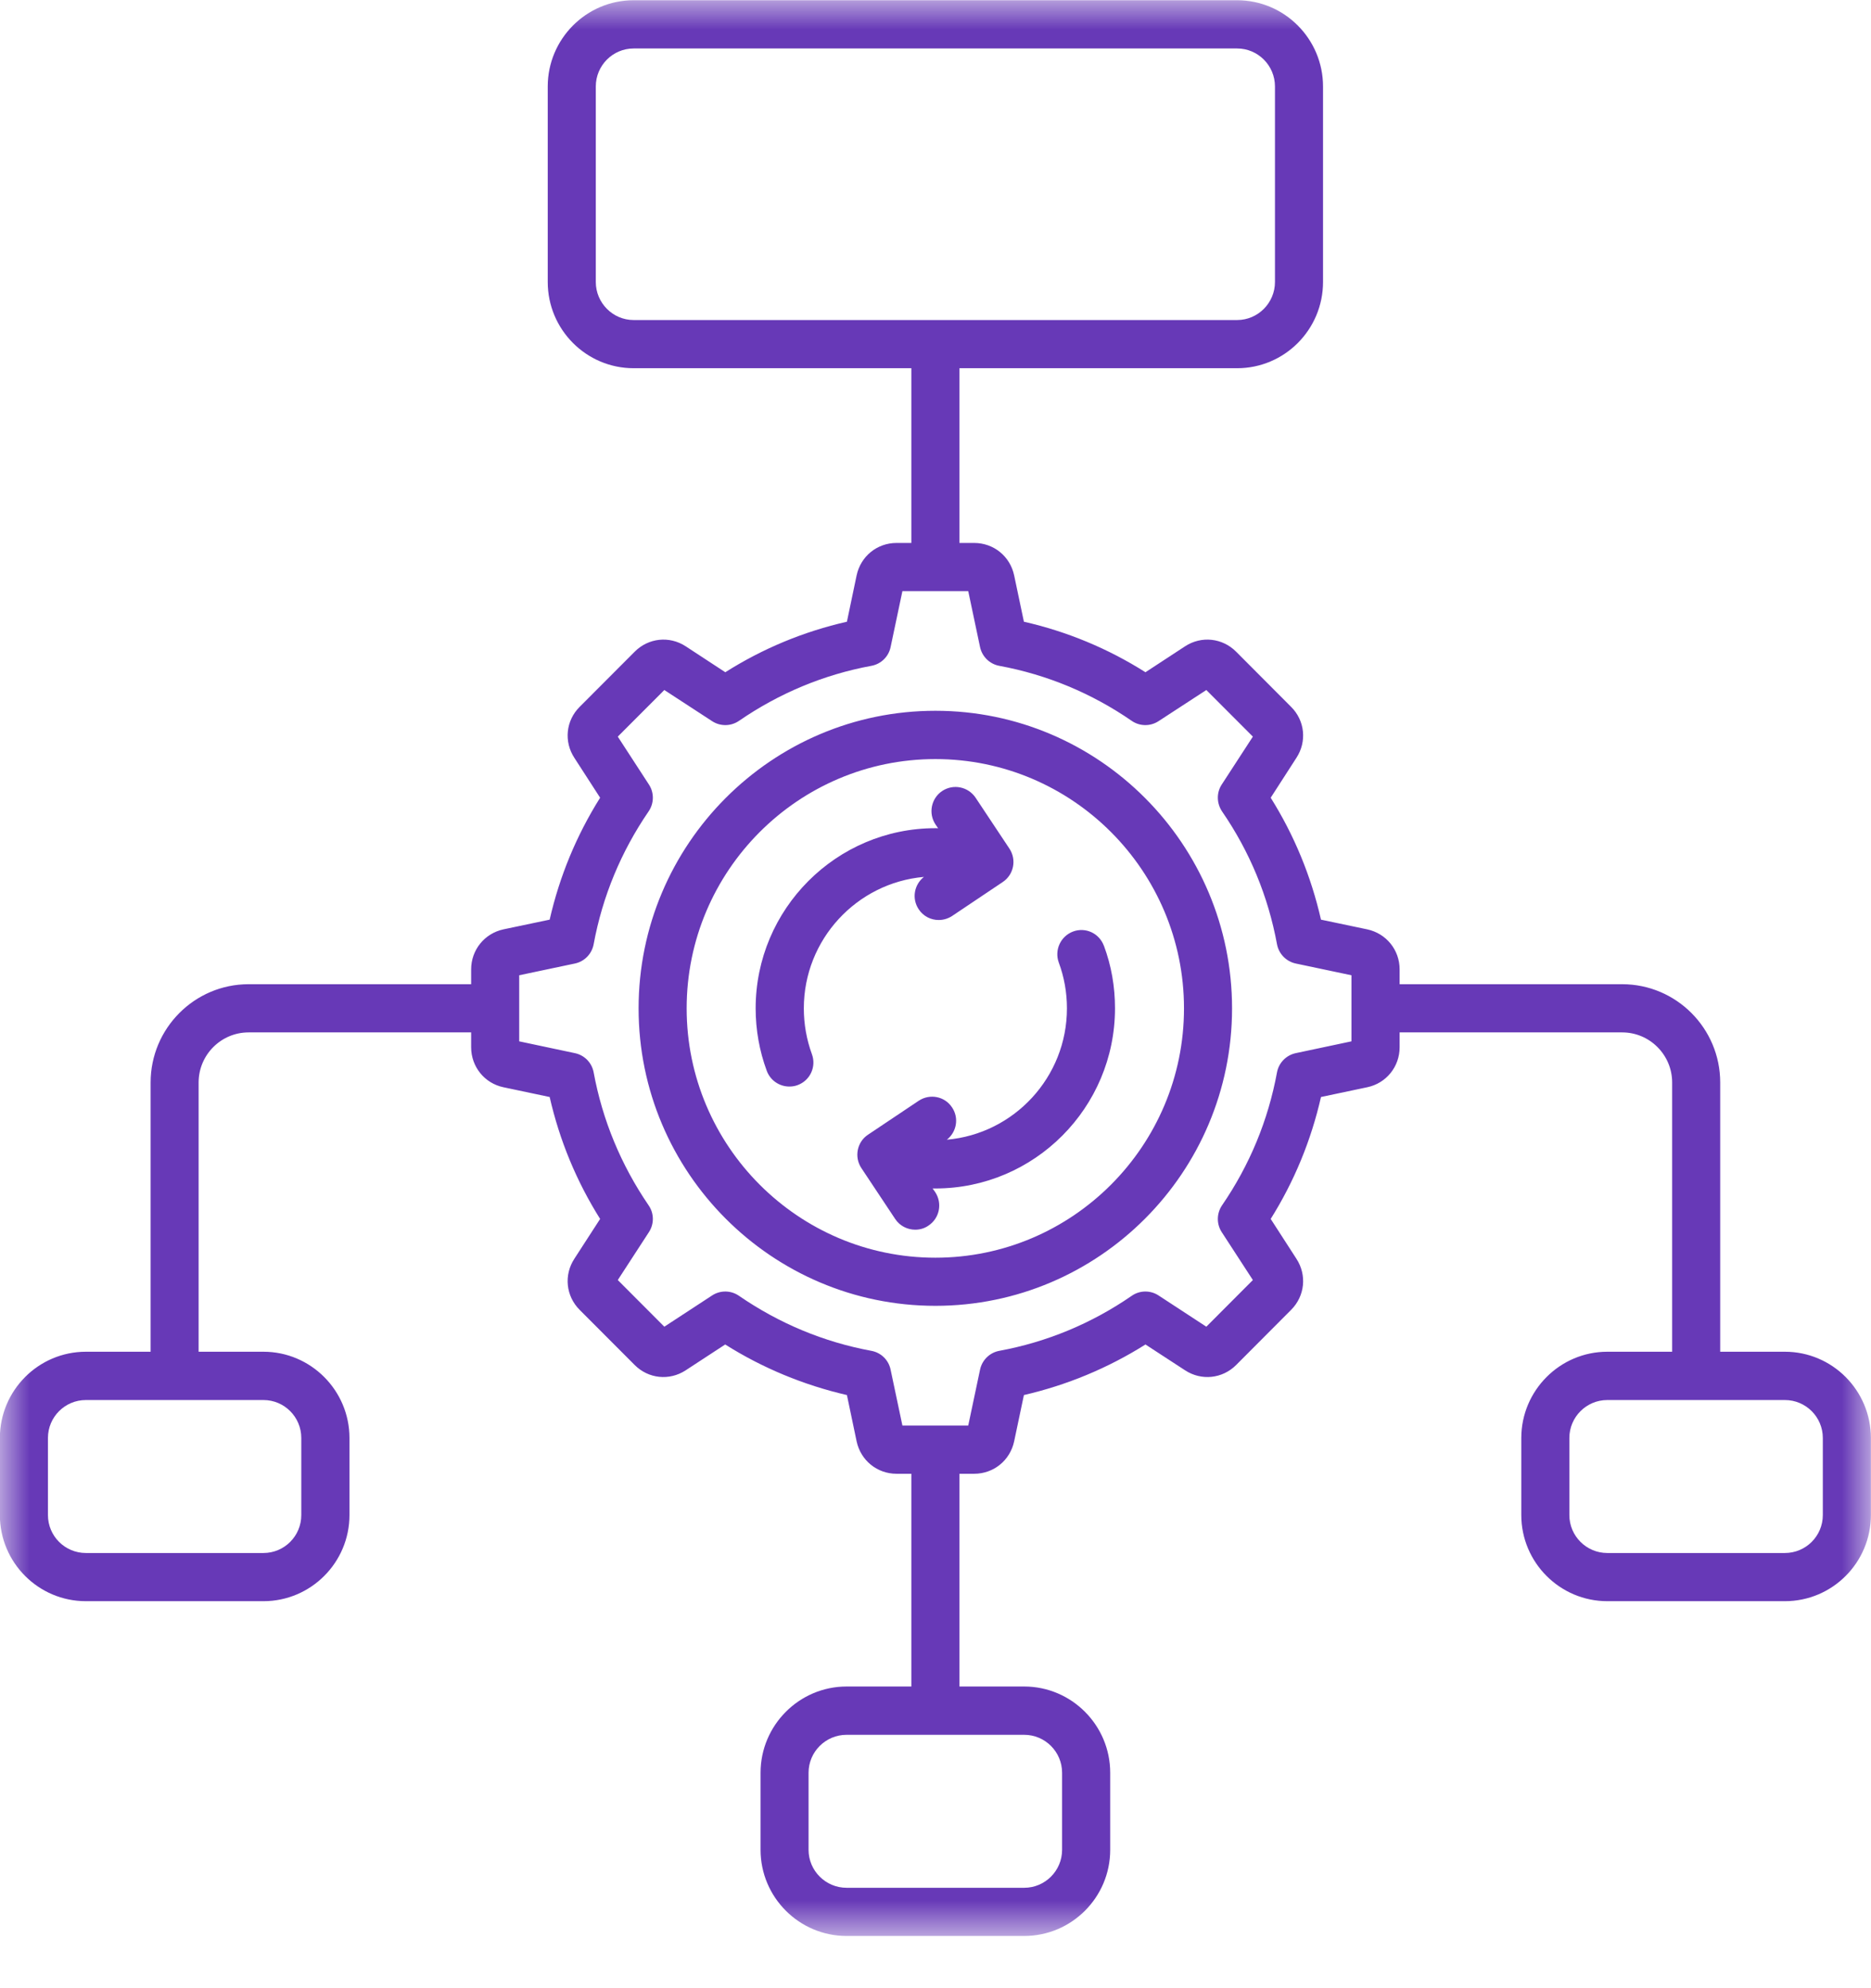 <svg width="32" height="34" viewBox="0 0 32 34" fill="none" xmlns="http://www.w3.org/2000/svg">
<mask id="mask0_1671_10906" style="mask-type:luminance" maskUnits="userSpaceOnUse" x="0" y="0" width="32" height="34">
<path d="M0 0H32V33.116H0V0Z" fill="white"/>
</mask>
<g mask="url(#mask0_1671_10906)">
<path fill-rule="evenodd" clip-rule="evenodd" d="M13.748 17.244C13.748 17.514 13.795 17.777 13.886 18.027C13.965 18.24 13.857 18.477 13.643 18.556C13.597 18.574 13.548 18.581 13.5 18.581C13.333 18.581 13.176 18.479 13.114 18.312C12.988 17.971 12.924 17.61 12.924 17.244C12.924 15.545 14.304 14.163 15.998 14.163C16.014 14.163 16.029 14.163 16.045 14.165L16 14.099C15.874 13.909 15.926 13.653 16.114 13.527C16.304 13.401 16.558 13.452 16.686 13.642L17.264 14.512C17.39 14.702 17.339 14.957 17.151 15.083L16.283 15.665C16.211 15.711 16.134 15.733 16.054 15.733C15.921 15.733 15.791 15.669 15.713 15.55C15.591 15.368 15.634 15.128 15.802 14.996C14.653 15.097 13.748 16.066 13.748 17.244ZM18.88 16.174C18.8 15.959 18.566 15.851 18.353 15.93C18.14 16.01 18.031 16.246 18.108 16.459C18.201 16.709 18.248 16.973 18.248 17.244C18.248 18.421 17.343 19.39 16.194 19.49C16.362 19.359 16.405 19.118 16.283 18.938C16.159 18.748 15.903 18.698 15.713 18.824L14.845 19.405C14.657 19.529 14.607 19.787 14.732 19.975L15.31 20.845C15.389 20.965 15.521 21.029 15.653 21.029C15.731 21.029 15.81 21.008 15.88 20.959C16.07 20.833 16.12 20.578 15.996 20.388L15.951 20.324C15.967 20.324 15.982 20.324 15.998 20.324C17.692 20.324 19.07 18.942 19.07 17.242C19.07 16.874 19.008 16.515 18.88 16.172V16.174ZM15.998 21.508C18.343 21.508 20.25 19.595 20.25 17.244C20.25 14.893 18.343 12.981 15.998 12.981C13.653 12.981 11.744 14.893 11.744 17.244C11.744 19.595 13.653 21.508 15.998 21.508ZM15.998 12.155C13.2 12.155 10.922 14.438 10.922 17.244C10.922 20.049 13.2 22.331 15.998 22.331C18.797 22.331 21.072 20.049 21.072 17.244C21.072 14.438 18.797 12.155 15.998 12.155ZM31.176 25.909C31.176 26.267 30.886 26.558 30.527 26.558H27.49C27.132 26.558 26.841 26.267 26.841 25.909V24.591C26.841 24.233 27.132 23.942 27.49 23.942H30.527C30.886 23.942 31.176 24.233 31.176 24.591V25.909ZM23.114 17.808V16.678L22.161 16.477C21.998 16.442 21.872 16.312 21.841 16.149C21.69 15.329 21.374 14.564 20.901 13.876C20.808 13.738 20.804 13.556 20.895 13.417L21.428 12.597L20.632 11.8L19.814 12.333C19.674 12.424 19.494 12.422 19.357 12.328C18.671 11.855 17.907 11.537 17.089 11.386C16.926 11.355 16.797 11.229 16.762 11.066L16.56 10.109H15.434L15.232 11.066C15.198 11.229 15.07 11.355 14.905 11.386C14.087 11.537 13.326 11.855 12.638 12.328C12.5 12.422 12.32 12.424 12.18 12.333L11.362 11.8L10.566 12.597L11.099 13.417C11.19 13.556 11.188 13.738 11.093 13.876C10.622 14.564 10.304 15.329 10.153 16.149C10.122 16.312 9.998 16.442 9.833 16.477L8.88 16.678V17.808L9.833 18.01C9.998 18.045 10.122 18.174 10.153 18.337C10.304 19.157 10.622 19.922 11.093 20.612C11.188 20.748 11.19 20.93 11.099 21.07L10.566 21.89L11.362 22.688L12.18 22.153C12.32 22.062 12.5 22.064 12.638 22.159C13.326 22.632 14.087 22.95 14.905 23.101C15.07 23.132 15.198 23.258 15.232 23.422L15.434 24.378H16.56L16.762 23.422C16.797 23.258 16.926 23.132 17.089 23.101C17.907 22.95 18.671 22.632 19.357 22.159C19.494 22.064 19.674 22.062 19.814 22.153L20.632 22.688L21.428 21.89L20.895 21.07C20.804 20.93 20.808 20.748 20.901 20.612C21.374 19.922 21.69 19.157 21.841 18.337C21.872 18.174 21.998 18.045 22.161 18.01L23.114 17.808ZM18.165 30.316V31.634C18.165 31.992 17.874 32.283 17.517 32.283H14.479C14.122 32.283 13.829 31.992 13.829 31.634V30.316C13.829 29.957 14.122 29.667 14.479 29.667H17.517C17.874 29.667 18.165 29.957 18.165 30.316ZM5.153 24.591V25.909C5.153 26.267 4.864 26.558 4.506 26.558H1.469C1.11 26.558 0.82 26.267 0.82 25.909V24.591C0.82 24.233 1.11 23.942 1.469 23.942H4.506C4.864 23.942 5.153 24.233 5.153 24.591ZM10.19 4.822V1.479C10.19 1.12 10.481 0.829 10.837 0.829H21.159C21.515 0.829 21.806 1.12 21.806 1.479V4.822C21.806 5.18 21.515 5.473 21.159 5.473H10.837C10.481 5.473 10.19 5.18 10.19 4.822ZM30.527 23.116H29.421V18.512C29.421 17.585 28.669 16.831 27.744 16.831H23.938V16.578C23.938 16.244 23.709 15.963 23.384 15.893L22.593 15.727C22.424 14.985 22.136 14.285 21.733 13.642L22.172 12.961C22.355 12.682 22.318 12.322 22.081 12.087L21.142 11.145C20.907 10.909 20.548 10.87 20.269 11.052L19.591 11.496C18.948 11.089 18.25 10.8 17.512 10.632L17.345 9.839C17.275 9.512 16.994 9.285 16.661 9.285H16.409V6.297H21.159C21.969 6.297 22.628 5.636 22.628 4.822V1.479C22.628 0.667 21.969 0.004 21.159 0.004H10.837C10.027 0.004 9.368 0.667 9.368 1.479V4.822C9.368 5.636 10.027 6.297 10.837 6.297H15.587V9.285H15.333C15.002 9.285 14.721 9.512 14.651 9.839L14.485 10.632C13.746 10.8 13.048 11.089 12.405 11.496L11.727 11.052C11.448 10.87 11.089 10.909 10.855 11.145L9.915 12.087C9.678 12.322 9.641 12.682 9.824 12.961L10.264 13.642C9.86 14.285 9.57 14.985 9.401 15.727L8.61 15.893C8.287 15.963 8.058 16.244 8.058 16.578V16.831H4.252C3.328 16.831 2.576 17.585 2.576 18.512V23.116H1.469C0.657 23.116 -0.002 23.779 -0.002 24.591V25.909C-0.002 26.721 0.657 27.382 1.469 27.382H4.506C5.316 27.382 5.977 26.721 5.977 25.909V24.591C5.977 23.779 5.316 23.116 4.506 23.116H3.397V18.512C3.397 18.039 3.781 17.655 4.252 17.655H8.058V17.909C8.058 18.242 8.287 18.525 8.61 18.593L9.401 18.76C9.57 19.502 9.86 20.202 10.264 20.845L9.824 21.525C9.641 21.804 9.678 22.165 9.915 22.401L10.855 23.343C11.089 23.578 11.448 23.616 11.727 23.434L12.403 22.992C13.046 23.397 13.746 23.686 14.485 23.857L14.651 24.649C14.721 24.975 15.002 25.203 15.333 25.203H15.587V28.841H14.479C13.669 28.841 13.008 29.504 13.008 30.316V31.634C13.008 32.446 13.669 33.107 14.479 33.107H17.517C18.328 33.107 18.988 32.446 18.988 31.634V30.316C18.988 29.504 18.328 28.841 17.517 28.841H16.409V25.203H16.661C16.994 25.203 17.275 24.975 17.345 24.649L17.512 23.857C18.25 23.686 18.948 23.397 19.591 22.992L20.269 23.434C20.548 23.616 20.907 23.578 21.142 23.343L22.081 22.401C22.318 22.165 22.355 21.804 22.172 21.525L21.733 20.845C22.136 20.202 22.424 19.502 22.593 18.76L23.384 18.593C23.709 18.525 23.938 18.242 23.938 17.909V17.655H27.744C28.215 17.655 28.599 18.039 28.599 18.512V23.116H27.49C26.68 23.116 26.019 23.779 26.019 24.591V25.909C26.019 26.721 26.68 27.382 27.49 27.382H30.527C31.339 27.382 31.998 26.721 31.998 25.909V24.591C31.998 23.779 31.339 23.116 30.527 23.116Z" fill="#6739B7"/>
</g>
</svg>
